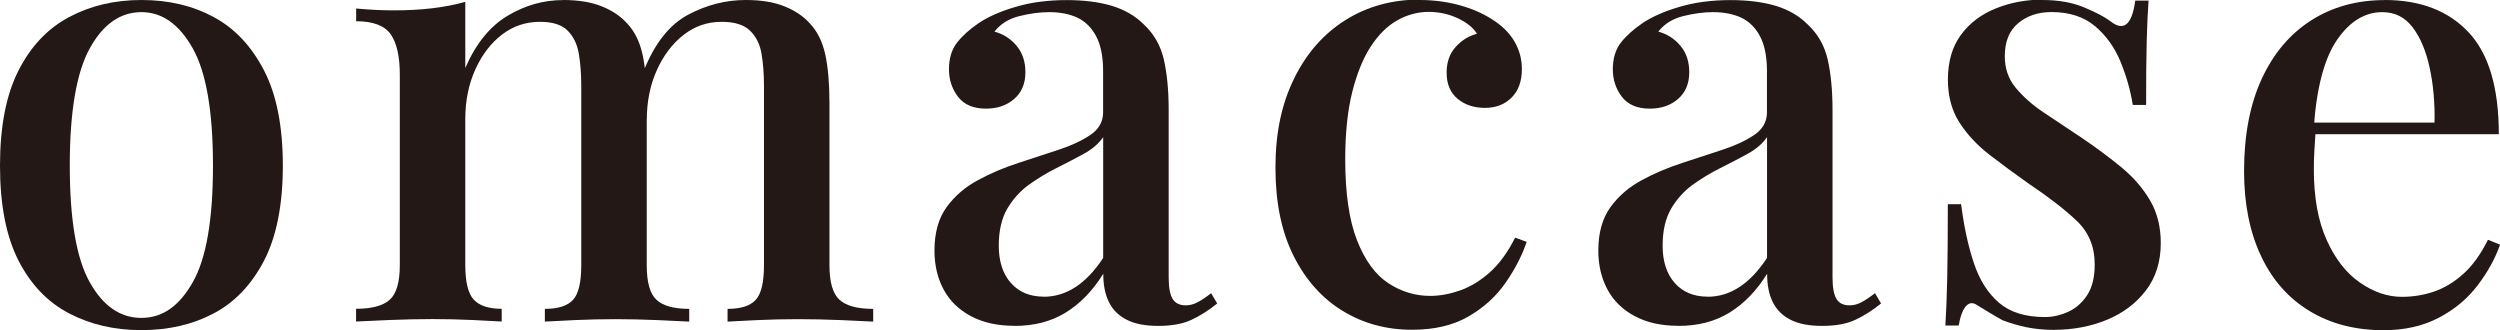 <svg viewBox="0 0 296.64 39.17" xmlns="http://www.w3.org/2000/svg" data-sanitized-data-name="레이어_2" data-name="레이어_2" id="_레이어_2">
  <defs>
    <style>
      .cls-1 {
        fill: #231815;
      }
    </style>
  </defs>
  <g data-sanitized-data-name="레이어_1" data-name="레이어_1" id="_레이어_1-2">
    <g>
      <path d="M16.78,0c3.22,0,6.07.67,8.57,2.02,2.5,1.34,4.49,3.46,5.98,6.34,1.49,2.88,2.23,6.65,2.23,11.3s-.75,8.41-2.23,11.27c-1.49,2.86-3.48,4.94-5.98,6.26-2.5,1.32-5.35,1.98-8.57,1.98s-6.02-.66-8.57-1.98c-2.54-1.32-4.55-3.41-6.01-6.26-1.46-2.85-2.2-6.61-2.2-11.27s.73-8.42,2.2-11.3c1.46-2.88,3.47-4.99,6.01-6.34C10.75.67,13.61,0,16.78,0ZM16.78,1.44c-2.5,0-4.54,1.43-6.12,4.28s-2.38,7.5-2.38,13.93.79,11.05,2.38,13.86c1.58,2.81,3.62,4.21,6.12,4.21s4.48-1.4,6.08-4.21c1.61-2.81,2.41-7.43,2.41-13.86s-.8-11.08-2.41-13.93c-1.61-2.86-3.64-4.28-6.08-4.28Z" class="cls-1"></path>
      <path d="M66.81,0c1.82,0,3.36.25,4.61.76,1.25.5,2.26,1.19,3.02,2.05.86.91,1.46,2.12,1.8,3.64.33,1.51.5,3.42.5,5.72v19.3c0,2.02.38,3.38,1.15,4.1.77.72,2.06,1.08,3.89,1.08v1.51c-.82-.05-2.08-.11-3.78-.18-1.7-.07-3.37-.11-5-.11s-3.23.04-4.79.11c-1.56.07-2.75.13-3.56.18v-1.51c1.58,0,2.7-.36,3.35-1.08s.97-2.09.97-4.1V10.15c0-1.39-.1-2.65-.29-3.78-.19-1.13-.64-2.04-1.33-2.74-.7-.7-1.79-1.04-3.28-1.04-1.68,0-3.18.5-4.5,1.51-1.32,1.01-2.38,2.39-3.17,4.14-.79,1.75-1.19,3.71-1.19,5.87v17.35c0,2.02.34,3.38,1.01,4.1.67.72,1.77,1.08,3.31,1.08v1.51c-.77-.05-1.92-.11-3.46-.18-1.54-.07-3.12-.11-4.75-.11s-3.34.04-5.11.11c-1.78.07-3.1.13-3.96.18v-1.51c1.87,0,3.2-.36,4-1.08s1.19-2.09,1.19-4.1V8.86c0-2.16-.36-3.76-1.08-4.79-.72-1.03-2.09-1.55-4.1-1.55v-1.51c1.54.14,3.02.22,4.46.22,1.63,0,3.16-.08,4.57-.25,1.42-.17,2.72-.42,3.92-.76v7.85c1.25-2.88,2.92-4.94,5-6.19,2.09-1.25,4.28-1.87,6.59-1.87ZM88.49,0c1.82,0,3.36.25,4.61.76,1.25.5,2.26,1.19,3.02,2.05.86.91,1.46,2.12,1.8,3.64.33,1.51.5,3.42.5,5.72v19.3c0,2.02.4,3.38,1.19,4.1s2.12,1.08,4,1.08v1.51c-.82-.05-2.09-.11-3.82-.18-1.73-.07-3.43-.11-5.11-.11s-3.23.04-4.79.11c-1.56.07-2.75.13-3.56.18v-1.51c1.58,0,2.7-.36,3.35-1.08s.97-2.09.97-4.1V10.15c0-1.39-.1-2.65-.29-3.78-.19-1.13-.65-2.04-1.37-2.74-.72-.7-1.85-1.04-3.38-1.04-1.68,0-3.18.52-4.5,1.55-1.32,1.03-2.38,2.42-3.17,4.18-.79,1.75-1.19,3.71-1.19,5.87l-.29-5.98c1.3-3.17,3.04-5.33,5.22-6.48,2.18-1.15,4.45-1.73,6.8-1.73Z" class="cls-1"></path>
      <path d="M120.38,38.66c-2.02,0-3.74-.38-5.18-1.15-1.44-.77-2.52-1.82-3.24-3.17-.72-1.34-1.08-2.88-1.08-4.61,0-2.11.48-3.83,1.44-5.15.96-1.32,2.2-2.39,3.71-3.2,1.51-.82,3.12-1.5,4.82-2.05,1.7-.55,3.31-1.08,4.82-1.58,1.51-.5,2.76-1.09,3.74-1.76.98-.67,1.48-1.56,1.48-2.66v-4.9c0-1.73-.28-3.11-.83-4.14-.55-1.03-1.3-1.76-2.23-2.2-.94-.43-2.05-.65-3.35-.65-1.1,0-2.28.16-3.53.47-1.25.31-2.23.92-2.95,1.84,1.06.29,1.93.85,2.63,1.69.7.84,1.04,1.88,1.04,3.13,0,1.34-.44,2.4-1.33,3.17-.89.77-2,1.15-3.35,1.15-1.49,0-2.59-.47-3.31-1.4-.72-.94-1.08-2.03-1.08-3.28s.32-2.35.97-3.17c.65-.82,1.5-1.58,2.56-2.3,1.15-.77,2.63-1.42,4.43-1.94,1.8-.53,3.8-.79,6.01-.79,2.06,0,3.85.23,5.36.68,1.51.46,2.77,1.19,3.78,2.2,1.2,1.11,1.99,2.48,2.38,4.14.38,1.66.58,3.66.58,6.01v19.87c0,1.2.16,2.05.47,2.56.31.5.83.76,1.55.76.48,0,.95-.12,1.4-.36.46-.24,1-.6,1.62-1.08l.72,1.22c-1.01.82-2.03,1.46-3.06,1.94-1.03.48-2.34.72-3.92.72s-2.78-.24-3.74-.72c-.96-.48-1.67-1.18-2.12-2.09-.46-.91-.68-2.04-.68-3.38-1.25,2.02-2.74,3.55-4.46,4.61-1.73,1.06-3.74,1.58-6.05,1.58ZM123.84,35.21c1.34,0,2.6-.38,3.78-1.15,1.18-.77,2.27-1.92,3.28-3.46v-14.33c-.53.77-1.3,1.43-2.3,1.98-1.01.55-2.09,1.12-3.24,1.69s-2.24,1.24-3.28,1.98c-1.03.75-1.88,1.69-2.56,2.84-.67,1.15-1.01,2.62-1.01,4.39,0,1.87.48,3.35,1.44,4.43.96,1.08,2.26,1.62,3.89,1.62Z" class="cls-1"></path>
      <path d="M168.48,0c1.63,0,3.19.21,4.68.61,1.49.41,2.78.97,3.89,1.69,1.15.72,2.03,1.58,2.63,2.59.6,1.01.9,2.11.9,3.31,0,1.44-.41,2.57-1.22,3.38-.82.82-1.87,1.22-3.17,1.22s-2.38-.36-3.24-1.08c-.86-.72-1.3-1.75-1.3-3.1,0-1.25.36-2.27,1.08-3.06s1.56-1.31,2.52-1.55c-.43-.72-1.19-1.33-2.27-1.84s-2.24-.76-3.49-.76-2.53.34-3.71,1.01c-1.18.67-2.22,1.7-3.13,3.1-.91,1.39-1.64,3.19-2.2,5.4-.55,2.21-.83,4.87-.83,7.99,0,4.03.47,7.24,1.4,9.61.94,2.38,2.17,4.07,3.71,5.08,1.54,1.01,3.19,1.51,4.97,1.51,1.15,0,2.34-.22,3.56-.65s2.4-1.15,3.53-2.16c1.13-1.01,2.12-2.38,2.99-4.1l1.37.5c-.53,1.58-1.36,3.19-2.48,4.82-1.13,1.63-2.6,2.98-4.43,4.03-1.82,1.06-4.06,1.58-6.7,1.58-3.02,0-5.76-.74-8.21-2.23-2.45-1.49-4.39-3.66-5.83-6.52-1.44-2.86-2.16-6.35-2.16-10.48s.73-7.55,2.2-10.55c1.46-3,3.49-5.32,6.08-6.95,2.59-1.63,5.54-2.45,8.86-2.45Z" class="cls-1"></path>
      <path d="M199.15,38.66c-2.02,0-3.74-.38-5.18-1.15-1.44-.77-2.52-1.82-3.24-3.17-.72-1.34-1.08-2.88-1.08-4.61,0-2.11.48-3.83,1.44-5.15.96-1.32,2.2-2.39,3.71-3.2,1.51-.82,3.12-1.5,4.82-2.05,1.7-.55,3.31-1.08,4.82-1.58,1.51-.5,2.76-1.09,3.74-1.76.98-.67,1.48-1.56,1.48-2.66v-4.9c0-1.73-.28-3.11-.83-4.14-.55-1.03-1.3-1.76-2.23-2.2-.94-.43-2.05-.65-3.35-.65-1.1,0-2.28.16-3.53.47-1.25.31-2.23.92-2.95,1.84,1.06.29,1.93.85,2.63,1.69.7.84,1.04,1.88,1.04,3.13,0,1.34-.44,2.4-1.33,3.17-.89.77-2,1.15-3.35,1.15-1.49,0-2.59-.47-3.31-1.4-.72-.94-1.08-2.03-1.08-3.28s.32-2.35.97-3.17c.65-.82,1.5-1.58,2.56-2.3,1.15-.77,2.63-1.42,4.43-1.94,1.8-.53,3.8-.79,6.01-.79,2.06,0,3.85.23,5.36.68,1.51.46,2.77,1.19,3.78,2.2,1.2,1.11,1.99,2.48,2.38,4.14.38,1.66.58,3.66.58,6.01v19.87c0,1.2.16,2.05.47,2.56s.83.76,1.55.76c.48,0,.95-.12,1.4-.36s1-.6,1.62-1.08l.72,1.22c-1.01.82-2.03,1.46-3.06,1.94-1.03.48-2.34.72-3.92.72s-2.78-.24-3.74-.72c-.96-.48-1.67-1.18-2.12-2.09-.46-.91-.68-2.04-.68-3.38-1.25,2.02-2.74,3.55-4.46,4.61-1.73,1.06-3.74,1.58-6.05,1.58ZM202.61,35.21c1.34,0,2.6-.38,3.78-1.15,1.18-.77,2.27-1.92,3.28-3.46v-14.33c-.53.77-1.3,1.43-2.3,1.98-1.01.55-2.09,1.12-3.24,1.69s-2.24,1.24-3.28,1.98c-1.03.75-1.88,1.69-2.56,2.84-.67,1.15-1.01,2.62-1.01,4.39,0,1.87.48,3.35,1.44,4.43.96,1.08,2.26,1.62,3.89,1.62Z" class="cls-1"></path>
      <path d="M242.35,0c1.92,0,3.59.3,5,.9,1.42.6,2.44,1.14,3.06,1.62,1.58,1.25,2.57.43,2.95-2.45h1.58c-.1,1.34-.17,2.96-.22,4.86s-.07,4.4-.07,7.52h-1.58c-.29-1.78-.78-3.5-1.48-5.18-.7-1.68-1.7-3.07-3.02-4.18-1.32-1.1-3.04-1.66-5.15-1.66-1.58,0-2.9.44-3.96,1.33-1.06.89-1.58,2.2-1.58,3.92,0,1.44.43,2.69,1.3,3.74s1.98,2.04,3.35,2.95c1.37.91,2.84,1.9,4.43,2.95,1.78,1.2,3.37,2.39,4.79,3.56,1.42,1.18,2.54,2.48,3.38,3.92.84,1.44,1.26,3.12,1.26,5.04,0,2.21-.59,4.08-1.76,5.62-1.18,1.54-2.72,2.7-4.64,3.49-1.92.79-4.03,1.19-6.34,1.19-1.15,0-2.23-.11-3.24-.32-1.01-.22-1.94-.49-2.81-.83-.53-.29-1.04-.59-1.55-.9-.5-.31-1-.61-1.48-.9-.48-.33-.91-.29-1.3.14-.38.43-.67,1.2-.86,2.3h-1.58c.1-1.54.17-3.41.22-5.62.05-2.21.07-5.14.07-8.78h1.58c.33,2.64.84,4.97,1.51,6.98.67,2.02,1.67,3.59,2.99,4.72,1.32,1.13,3.13,1.69,5.44,1.69.91,0,1.82-.2,2.74-.61.91-.41,1.67-1.07,2.27-1.98.6-.91.9-2.14.9-3.67,0-2.11-.73-3.85-2.2-5.22-1.46-1.37-3.35-2.82-5.65-4.36-1.63-1.15-3.18-2.29-4.64-3.42-1.46-1.13-2.65-2.4-3.56-3.82-.91-1.42-1.37-3.11-1.37-5.08,0-2.16.52-3.93,1.55-5.33,1.03-1.39,2.41-2.44,4.14-3.13,1.73-.7,3.58-1.04,5.54-1.04Z" class="cls-1"></path>
      <path d="M282.96,0c4.22,0,7.54,1.27,9.94,3.82,2.4,2.54,3.6,6.58,3.6,12.1h-24.84l-.14-1.37h17.35c.05-2.35-.14-4.52-.58-6.52-.43-1.99-1.1-3.59-2.02-4.79-.91-1.2-2.11-1.8-3.6-1.8-2.06,0-3.85,1.09-5.36,3.28-1.51,2.19-2.44,5.68-2.77,10.48l.22.36c-.05.67-.1,1.4-.14,2.2-.05.79-.07,1.57-.07,2.34,0,3.31.5,6.1,1.51,8.35,1.01,2.26,2.33,3.95,3.96,5.08s3.29,1.69,4.97,1.69c1.3,0,2.56-.2,3.78-.61,1.22-.41,2.39-1.1,3.49-2.09,1.1-.98,2.09-2.34,2.95-4.07l1.44.58c-.58,1.63-1.46,3.24-2.66,4.82-1.2,1.58-2.74,2.87-4.61,3.85s-4.06,1.48-6.55,1.48c-3.36,0-6.29-.76-8.78-2.27-2.5-1.51-4.42-3.68-5.76-6.52-1.34-2.83-2.02-6.19-2.02-10.08,0-4.27.7-7.92,2.09-10.94,1.39-3.02,3.35-5.34,5.87-6.95,2.52-1.61,5.44-2.41,8.75-2.41Z" class="cls-1"></path>
    </g>
  </g>
</svg>
